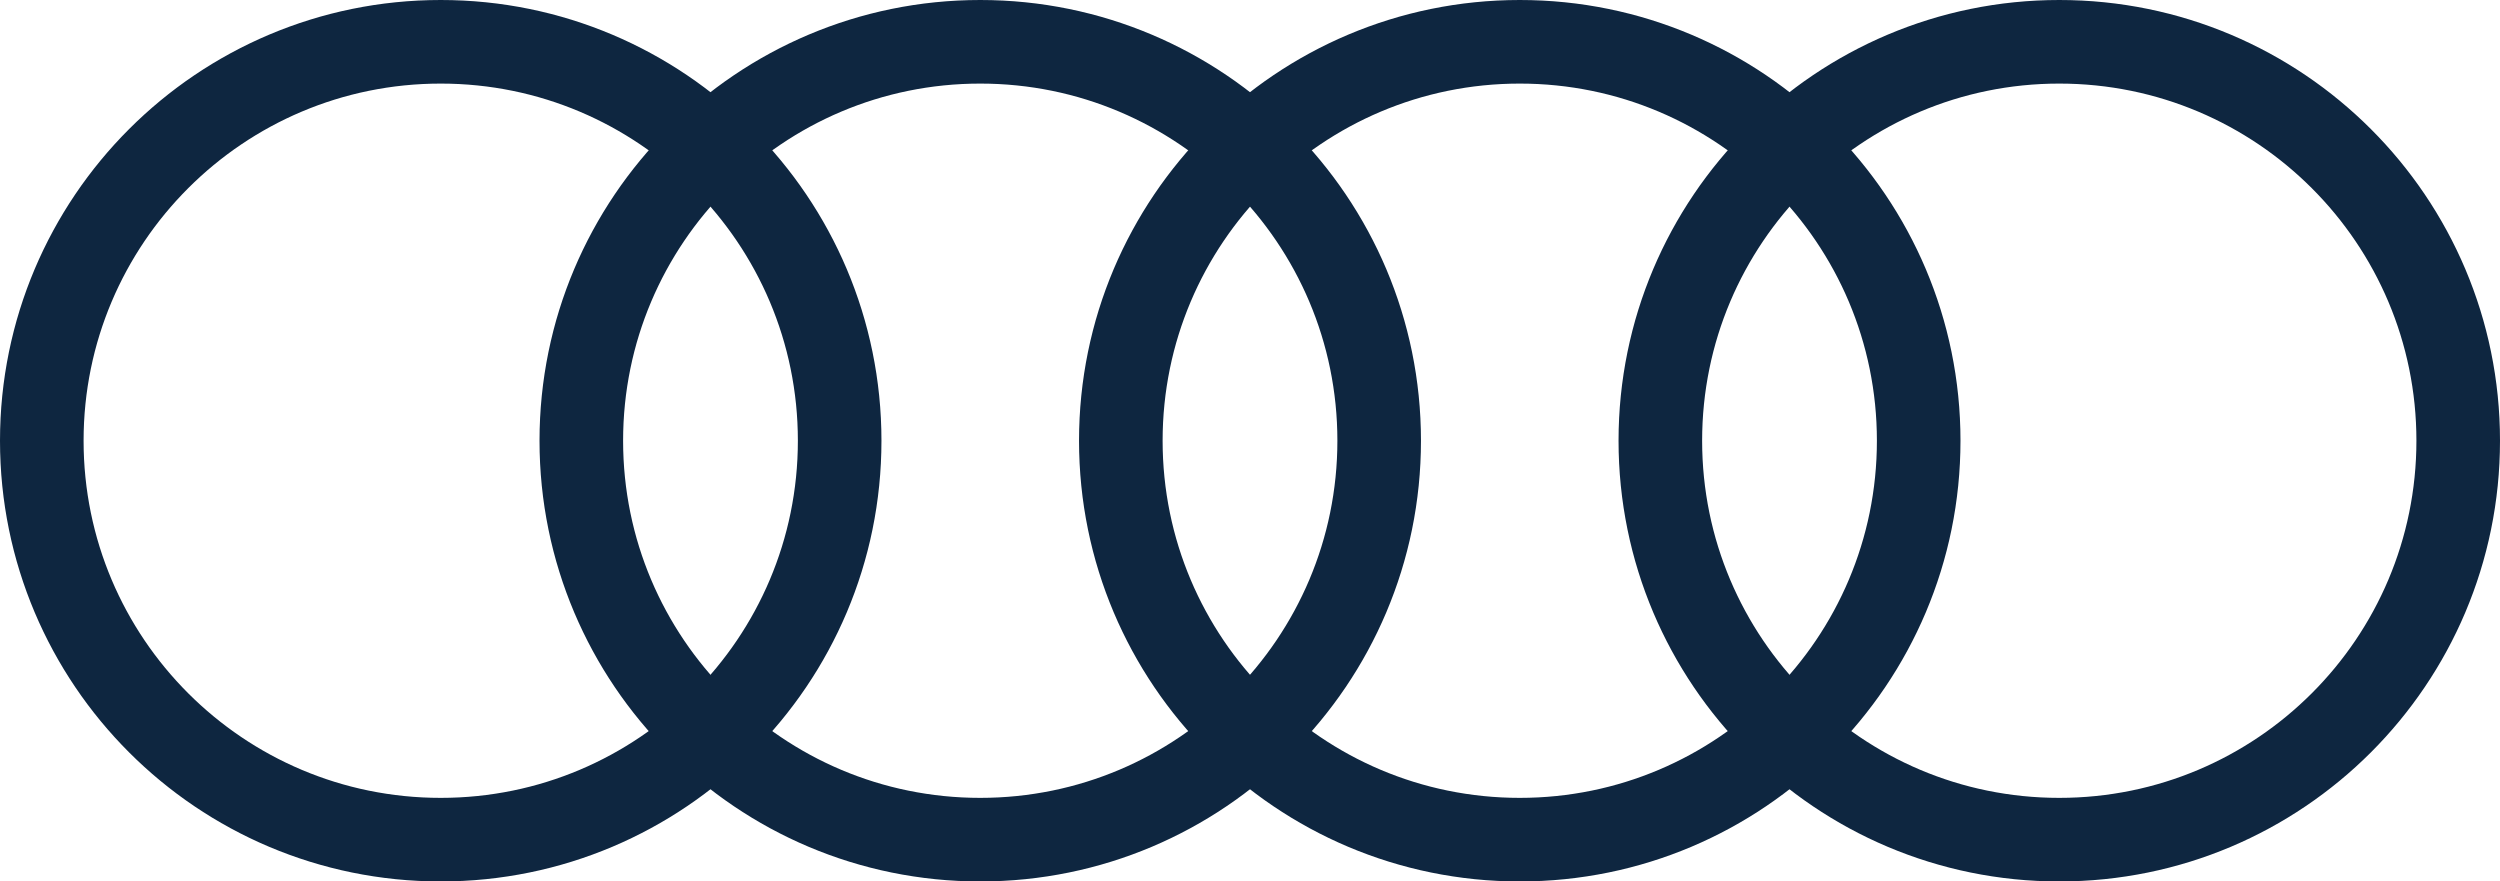 <?xml version="1.0" encoding="UTF-8"?>
<svg xmlns="http://www.w3.org/2000/svg" width="329" height="116" viewBox="0 0 329 116" fill="none">
  <g clip-path="url(#clip0_5435_11036)">
    <path d="M58 110.5C86.995 110.5 110.5 86.995 110.5 58C110.5 29.005 86.995 5.5 58 5.5C29.005 5.5 5.5 29.005 5.5 58C5.5 86.995 29.005 110.5 58 110.5Z" stroke="#0E2640" stroke-width="11"></path>
    <path d="M129 110.5C157.995 110.5 181.5 86.995 181.5 58C181.5 29.005 157.995 5.5 129 5.5C100.005 5.5 76.5 29.005 76.5 58C76.5 86.995 100.005 110.5 129 110.5Z" stroke="#0E2640" stroke-width="11"></path>
    <path d="M200 110.5C228.995 110.5 252.5 86.995 252.5 58C252.5 29.005 228.995 5.5 200 5.5C171.005 5.5 147.5 29.005 147.5 58C147.5 86.995 171.005 110.5 200 110.5Z" stroke="#0E2640" stroke-width="11"></path>
    <path d="M271 110.5C299.995 110.5 323.5 86.995 323.5 58C323.5 29.005 299.995 5.5 271 5.5C242.005 5.5 218.5 29.005 218.5 58C218.5 86.995 242.005 110.5 271 110.5Z" stroke="#0E2640" stroke-width="11"></path>
  </g>
  <defs>
    <clipPath id="clip0_5435_11036">
      <rect width="329" height="116" fill="white"></rect>
    </clipPath>
  </defs>
</svg>
